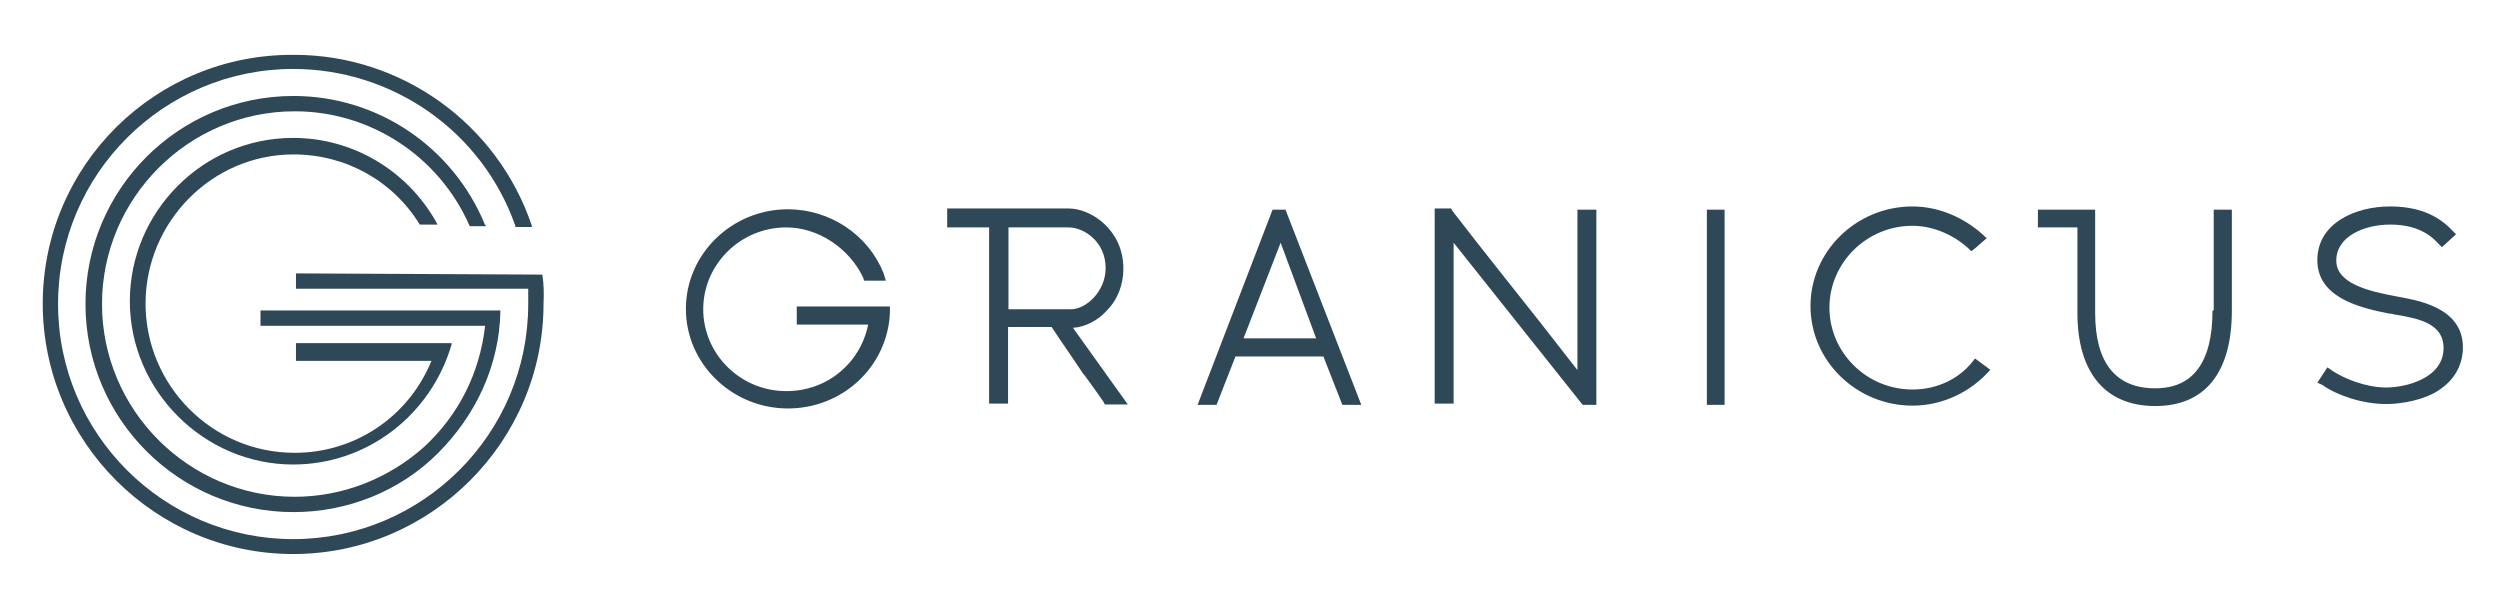 <svg xmlns="http://www.w3.org/2000/svg" xmlns:svg="http://www.w3.org/2000/svg" width="620" height="150" xml:space="preserve"> <style type="text/css">.st0{fill:url(#SVGID_1_);} .st1{fill:url(#SVGID_2_);} .st2{fill:url(#SVGID_3_);} .st3{fill:#2F4858;}</style> <linearGradient gradientTransform="matrix(1 0 0 -1 0 652)" gradientUnits="userSpaceOnUse" id="SVGID_1_" x1="37.37" x2="140.27" y1="325.61" y2="325.61"> <stop offset="0" stop-color="#2F4858"></stop> <stop offset="0.26" stop-color="#2F4858"></stop> <stop offset="0.57" stop-color="#2F4858"></stop> <stop offset="0.91" stop-color="#2F4858"></stop> <stop offset="1" stop-color="#2F4858"></stop> </linearGradient> <linearGradient gradientTransform="matrix(1 0 0 -1 0 652)" gradientUnits="userSpaceOnUse" id="SVGID_2_" x1="26.75" x2="150.87" y1="325.45" y2="325.45"> <stop offset="0" stop-color="#2F4858"></stop> <stop offset="0.26" stop-color="#2F4858"></stop> <stop offset="0.57" stop-color="#2F4858"></stop> <stop offset="0.91" stop-color="#2F4858"></stop> <stop offset="1" stop-color="#2F4858"></stop> </linearGradient> <linearGradient gradientTransform="matrix(1 0 0 -1 0 652)" gradientUnits="userSpaceOnUse" id="SVGID_3_" x1="48.18" x2="128.19" y1="326.24" y2="326.24"> <stop offset="0" stop-color="#2F4858"></stop> <stop offset="0.26" stop-color="#2F4858"></stop> <stop offset="0.57" stop-color="#2F4858"></stop> <stop offset="0.91" stop-color="#2F4858"></stop> <stop offset="1" stop-color="#2F4858"></stop> </linearGradient> <g class="layer"> <title>Layer 1</title> <path class="st0" d="m116.5,56.1l4.1,0l-0.3,-0.3c-7.9,-19.3 -26.6,-32 -47.5,-32c-28.5,0 -51.6,23.1 -51.6,51.6s23.1,51.6 51.6,51.6c13.3,0 26.3,-5.1 35.8,-14.6s15.2,-21.8 15.5,-35.1l0,-0.3l-59.5,0l0,3.8l55.7,0c-1.3,11.7 -6.6,22.2 -15.2,30.1c-8.9,7.9 -20.3,12.3 -32,12.3c-26.3,0 -47.8,-21.5 -47.8,-47.8c0,-26.3 21.5,-47.8 47.8,-47.8c18.7,0 35.8,11.1 43.4,28.5l0,0z" id="svg_1"></path> <path class="st1" d="m134.5,68.1l0,0l-61.1,-0.3l0,3.8l57.6,0c0,1.3 0,2.5 0,3.8c0,32.3 -26.3,58.3 -58.3,58.3s-58.3,-26 -58.3,-58.3s26.3,-58.3 58.3,-58.3c24.7,0 46.9,15.5 55.1,38.9l0,0.3l4.1,0l0,-0.3c-8.5,-25.3 -32.3,-42.4 -58.9,-42.4c-34.5,-0.3 -62.4,27.5 -62.4,61.7s27.9,62.1 62.1,62.1s62.1,-27.9 62.1,-62.1c0.1,-2.4 0.1,-4.7 -0.3,-7.2z" id="svg_2"></path> <path class="st2" d="m72.8,38.3c13,0 24.7,6.6 31.3,17.4l0,0l4.4,0l-0.3,-0.6c-7.3,-13 -20.9,-20.9 -35.5,-20.9c-22.5,0 -40.5,18.4 -40.5,40.5c0,22.2 18.4,40.5 40.5,40.5c18.4,0 34.2,-12.3 39.3,-29.8l0,-0.3l-38.6,0l0,4.4l33.6,0c-5.7,13.9 -19,22.8 -33.9,22.8c-20.6,0 -37,-16.8 -37,-37s16.4,-37 36.7,-37z" id="svg_3"></path> <path class="st3" d="m274.5,77c2.8,-2.8 4.1,-6.6 4.1,-10.4c0,-9.5 -7.9,-14.9 -13.6,-14.9l-30.1,0l0,4.7l10.4,0l0,43.7l4.7,0l0,-19l10.8,0c2.5,3.8 5.4,7.9 7.9,11.7l0.3,0.3c1.6,2.2 3.2,4.4 4.7,6.6l0.3,0.6l5.7,0l-13.6,-19c3,-0.2 6.2,-1.8 8.4,-4.3zm-8.9,-0.3l-15.5,0l0,-20.3l14.9,0c3.8,0 9.2,3.5 9.2,10.1c0,5.7 -4.8,10.2 -8.6,10.2zm53.2,-24.7l-3.2,0l-18.6,48.4l4.7,0l4.7,-12l21.8,0l4.7,12l4.7,0l-18.8,-48.4l0,0zm7.6,31.9l-18,0l9.2,-23.7l8.8,23.7zm64.9,8l-8.9,-11.4c-7,-8.9 -14.9,-18.7 -22.2,-28.2l-0.3,-0.6l-4.1,0l0,48.4l4.7,0l0,-39.9l32,40.2l0,0l0.6,0c0.3,0 0.6,0 0.9,0c0.3,0 0.3,0 0.6,0l1.3,0l0,-48.4l-4.7,0l0,39.9l0.1,0zm32,-39.9l4.4,0l0,48.4l-4.4,0l0,-48.4zm125.4,25c0,12.7 -4.7,19.3 -14.2,19.3c-9.8,0 -14.9,-6.3 -14.9,-18.7l0,-25.6l-14.2,0l0,4.4l9.8,0l0,11.4c0,4.4 0,8.5 0,9.8c0,14.9 7,23.1 19.3,23.1c12.3,0 19,-8.2 19,-23.7l0,-25l-4.5,0l0,25l-0.3,0zm45.6,-3.5c-7,-1.3 -14.9,-3.2 -14.9,-8.9c0,-6 7,-8.9 13.3,-8.9c5.4,0 9.2,1.6 12,4.7l0.9,0.9l3.5,-3.2l-0.9,-0.9c-3.8,-4.1 -8.9,-6 -15.5,-6c-8.5,0 -18,4.1 -18,13.3c0,8.9 9.5,11.7 18,13.3l0.3,0c0.3,0 0.9,0.3 1.6,0.3c4.7,0.9 11.4,1.9 11.4,8.2c0,7.6 -9.5,9.8 -14.2,9.8c-5.1,0 -10.4,-2.2 -13.3,-4.1l-1.3,-0.9l-2.5,3.8l1.3,0.6c3.5,2.5 9.8,4.7 15.8,4.7c1.9,0 7.3,-0.3 12,-2.8c4.4,-2.5 7,-6.3 7,-11.4c-0.1,-10 -11.8,-11.6 -16.5,-12.5zm-396.7,7l17.7,0c-1.9,9.5 -10.1,16.5 -20.3,16.5c-11.4,0 -20.6,-9.2 -20.6,-20.3s9.2,-20.3 20.6,-20.3c7.9,0 15.5,5.1 19,12.3l0.3,0.9l5.4,0l-0.6,-1.9c-3.8,-9.5 -13.3,-15.8 -23.7,-15.8c-13.9,0 -25.3,11.1 -25.3,24.7s11.4,24.7 25.3,24.7c13.6,0 24.7,-10.4 25.3,-23.7l0,-1.6l-23.1,0l0,4.5zm276.7,16.1c-11.4,0 -20.6,-9.2 -20.6,-20.3s9.2,-20.3 20.6,-20.3c5.4,0 10.8,2.5 14.6,6.3c1.3,-0.9 2.5,-2.2 3.8,-3.2c-4.7,-4.7 -11.4,-7.9 -18.4,-7.9c-13.9,0 -25.3,11.1 -25.3,24.7s11.4,24.7 25.3,24.7c7.6,0 14.6,-3.5 19.3,-8.9l-3.8,-2.8c-3.5,4.9 -9.2,7.7 -15.5,7.7z" id="svg_4"></path> </g></svg>